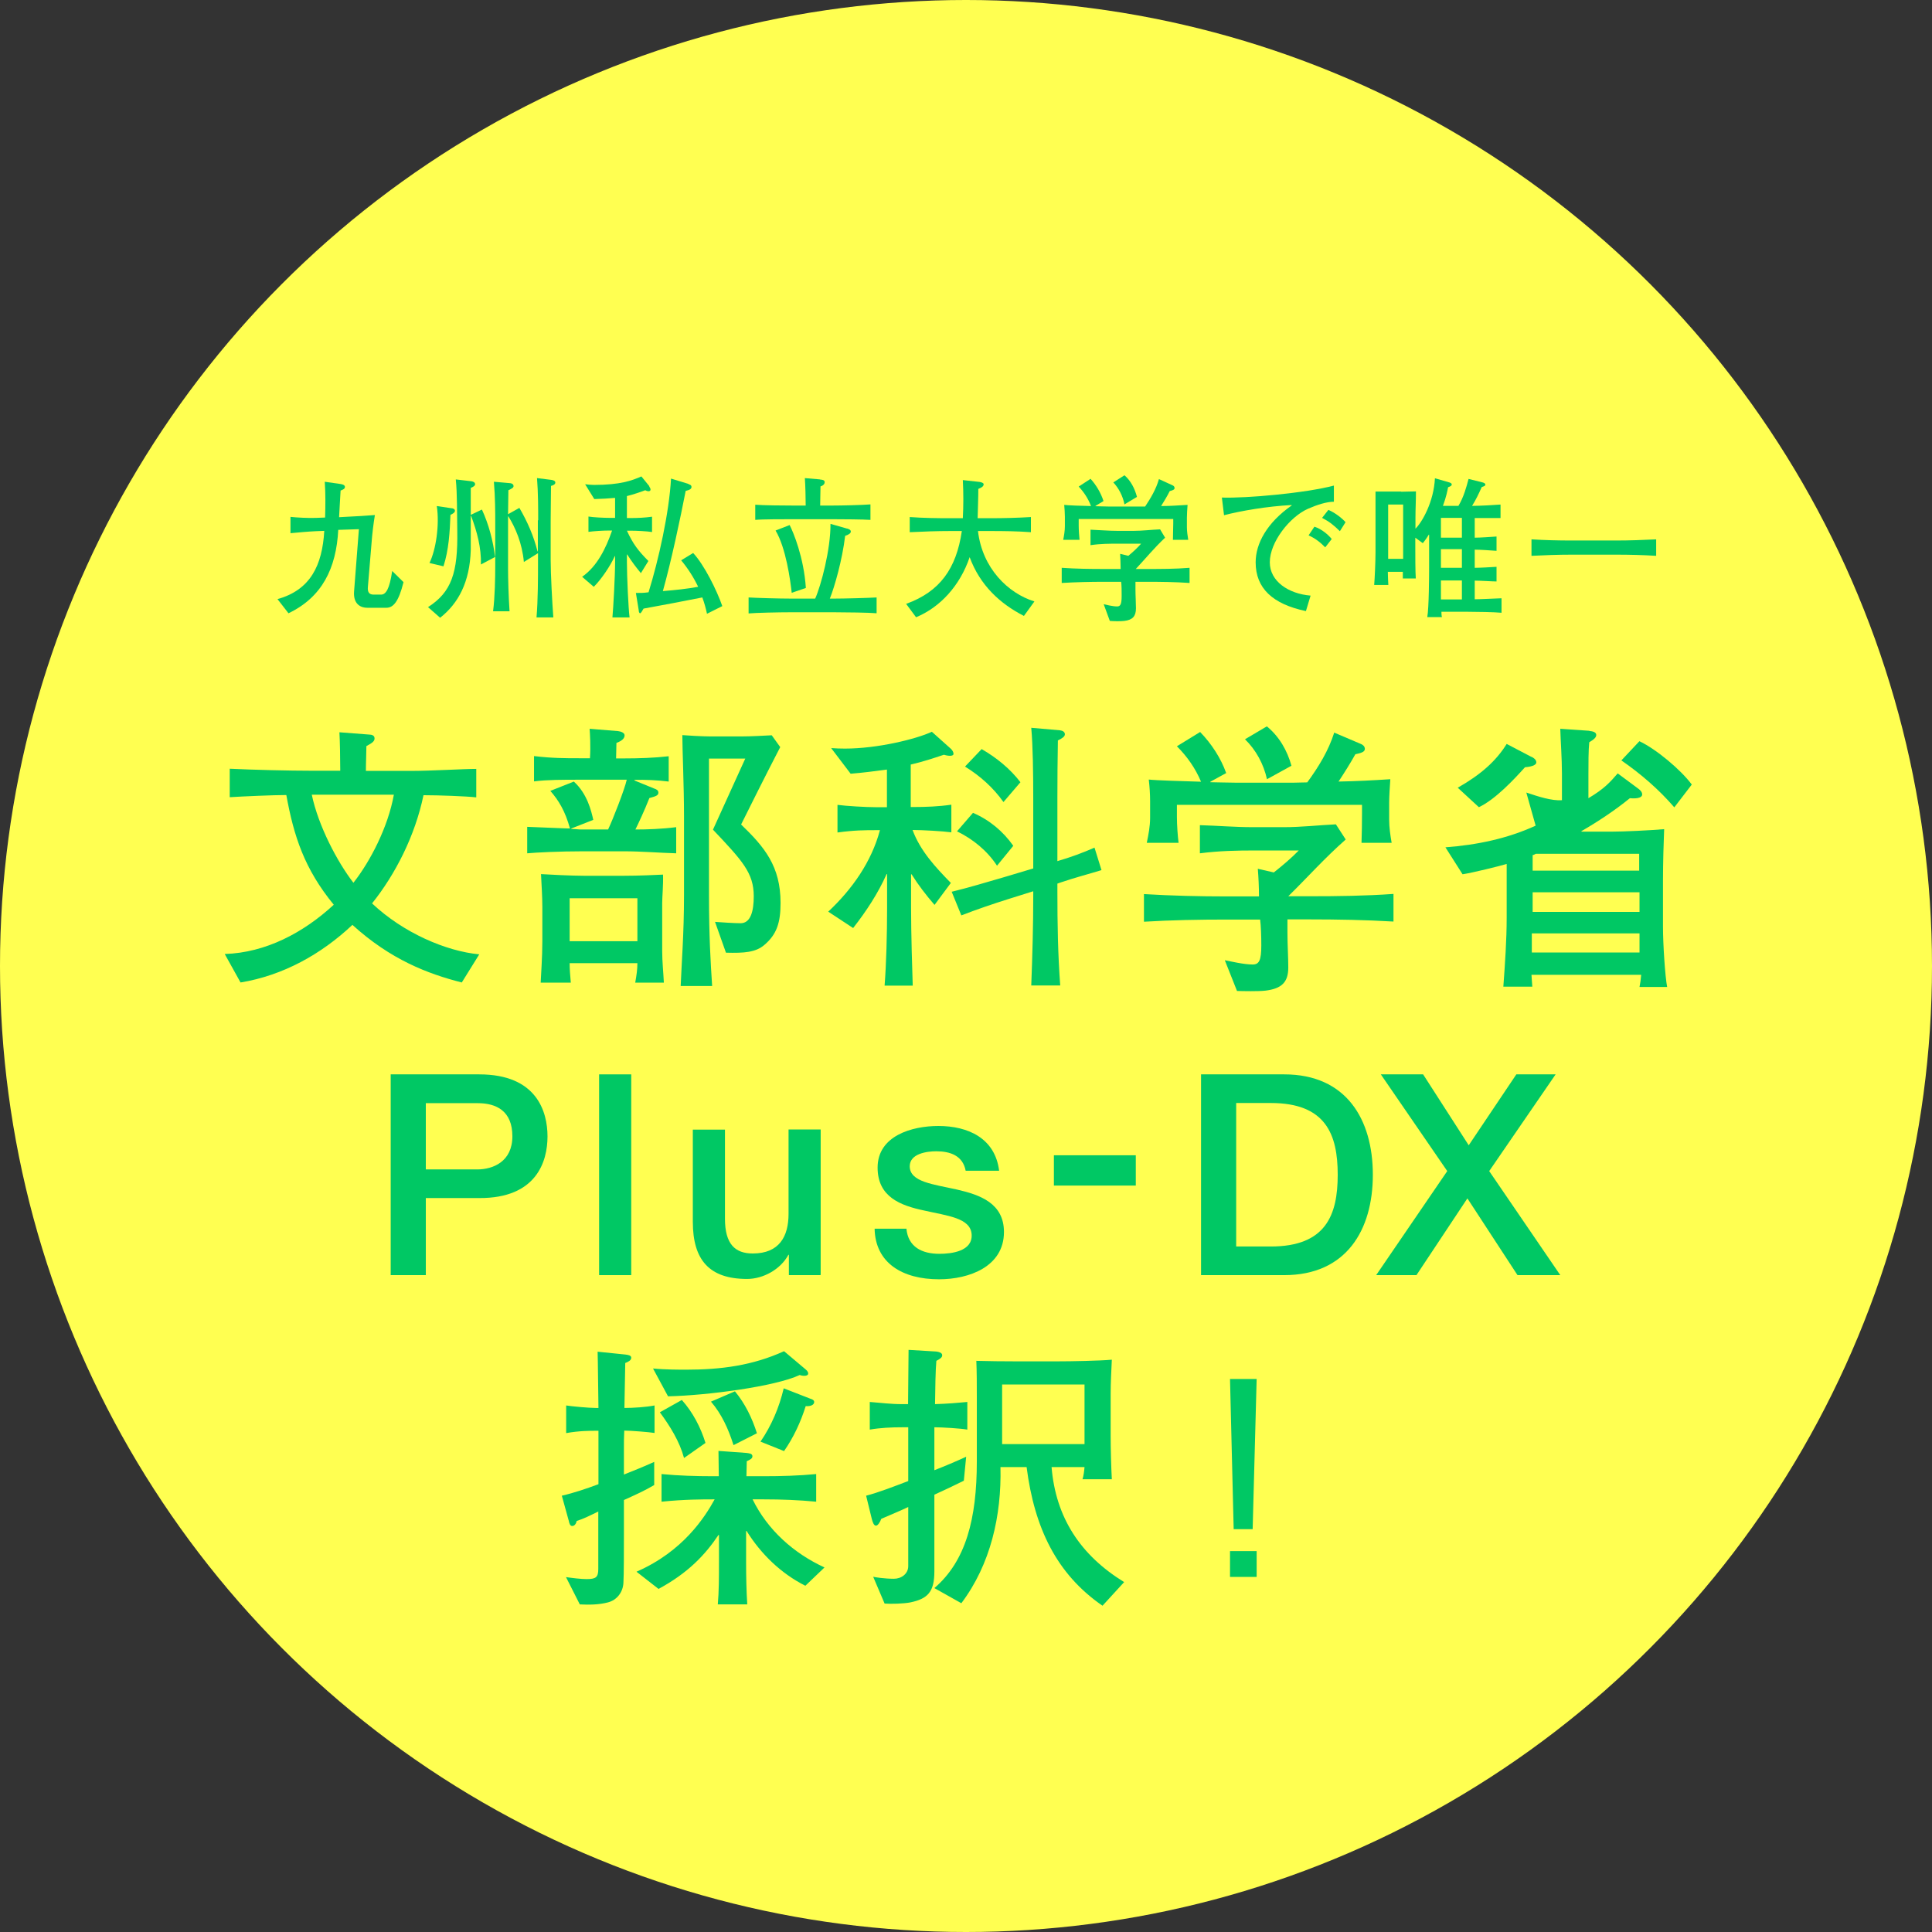 <?xml version="1.0" encoding="UTF-8"?>
<svg xmlns="http://www.w3.org/2000/svg" width="116.06" height="116.06" viewBox="0 0 116.06 116.06">
  <rect x="0" y="0" width="116.06" height="116.06" fill="#333333" stroke="none"/>
  <g id="_イヤー_1" data-name="レイヤー 1"/>
  <g id="_イヤー_2" data-name="レイヤー 2">
    <g id="_ンテンツ" data-name="コンテンツ">
      <g>
        <circle cx="58.03" cy="58.03" r="58.03" fill="#ffff51"/>
        <g>
          <path d="M20.48,29.08c.11,.02,.24,.06,.24,.17s-.1,.16-.26,.22c-.02,.42-.07,1.14-.09,1.6l.54-.03c.43-.02,1.14-.06,1.61-.1-.09,.56-.16,1.12-.2,1.68l-.22,2.64c-.03,.33,.09,.46,.35,.46h.44c.29,0,.51-.33,.67-1.42l.68,.67c-.3,1.21-.63,1.54-1.03,1.54h-1.14c-.52,0-.85-.33-.8-.98l.29-3.74-1.24,.04c-.12,2.32-.98,4.05-2.99,5.01l-.66-.85c1.98-.55,2.69-2.03,2.81-4.1l-.5,.02c-.47,.02-1.11,.08-1.53,.12v-.98c.35,.04,1.11,.08,1.54,.06l.54-.02c.02-.72,.03-1.42-.02-2.15l.98,.14Z" fill="#00c864"/>
          <path d="M25.7,36.48c1.43-.91,1.81-2.08,1.77-4.6-.02-1.02,0-2.23-.09-3.08l.94,.11c.12,.02,.22,.07,.22,.18,0,.08-.07,.14-.26,.22,0,.38,0,1.08,0,1.62l.67-.32c.41,.89,.67,1.87,.79,2.85l-.85,.45c.03-1-.24-1.99-.59-2.92h-.02c0,.69,0,1.69,0,2.05-.06,1.94-.75,3.21-1.84,4.07l-.73-.64Zm1.42-5.95c.1,0,.21,.06,.21,.15,0,.12-.15,.19-.27,.25-.04,1.05-.1,2.1-.42,3.09l-.84-.2c.39-.8,.61-2.29,.44-3.42l.88,.13Zm5.21,.73c0-.64,0-1.69-.07-2.54l.88,.11c.11,.02,.22,.06,.22,.16,0,.11-.14,.17-.26,.2,0,.59-.02,1.52-.02,2.12v2.32c0,.85,.09,2.52,.16,3.46h-1.01c.09-1.05,.09-2.48,.09-3.18v-.68l-.85,.53c-.1-1.12-.51-2.07-.93-2.74h-.02v3.15c0,.57,.03,1.7,.09,2.55h-.99c.11-.83,.13-2.05,.13-2.67v-2.69c0-.55,0-1.47-.08-2.42l.92,.08c.12,0,.26,.05,.26,.18,0,.1-.1,.15-.31,.25,0,.45-.02,.97-.02,1.44l.68-.38c.48,.82,.86,1.69,1.09,2.61h.02v-1.87Z" fill="#00c864"/>
          <path d="M39,29.23s.08,.1,.08,.17-.04,.11-.12,.11-.16-.04-.2-.06c-.29,.11-.73,.26-1.1,.35v1.32h.22c.43,0,.86-.02,1.29-.08v.92c-.31-.05-.94-.08-1.29-.08h-.22c.38,.82,.67,1.19,1.29,1.82l-.45,.73c-.29-.35-.57-.72-.82-1.12h-.02v.47c0,.83,.09,2.8,.16,3.31h-1.03c.05-.53,.16-2.46,.16-3.35v-.33h-.02c-.26,.58-.82,1.41-1.26,1.84l-.7-.6c.9-.63,1.42-1.69,1.8-2.78h-.14c-.44,0-.99,.04-1.28,.08v-.92c.3,.05,.94,.08,1.28,.08h.32v-1.2c-.31,.03-.84,.06-1.25,.07l-.55-.89c.17,.02,.35,.04,.53,.04,1.58,0,2.28-.26,2.85-.51l.48,.59Zm2.35-.15c.09,.03,.19,.06,.19,.17s-.09,.18-.35,.24c-.32,1.65-.86,4.2-1.37,6.02,.71-.06,1.5-.14,2.12-.26-.28-.58-.62-1.11-1.02-1.59l.72-.44c.67,.72,1.42,2.24,1.75,3.19l-.92,.46c-.07-.33-.16-.66-.28-.98-1.17,.23-2.36,.46-3.53,.67-.06,.11-.16,.28-.2,.28-.07,0-.09-.11-.09-.18l-.17-1.04c.34,0,.45,0,.76-.04,.6-1.93,1.24-4.79,1.35-6.83l1.05,.32Z" fill="#00c864"/>
          <path d="M50.89,31.75c.09,.03,.22,.07,.22,.18,0,.09-.08,.17-.34,.26-.17,1.44-.64,3.08-.92,3.77h.23c.63,0,2.12-.04,2.58-.07v.95c-.41-.04-1.88-.06-2.58-.06h-2.54c-.75,0-2.13,.03-2.57,.07v-.96c.43,.03,1.85,.07,2.57,.07h1.43c.35-.78,.93-2.95,.92-4.49l.98,.28Zm-1.62-2.94c.12,0,.27,.03,.27,.15,0,.07-.03,.19-.25,.26,0,.19-.02,.83-.02,1.15h.69c.62,0,1.85-.03,2.33-.07v.93c-.43-.03-1.69-.04-2.33-.04h-2.28c-.61,0-1.9,0-2.31,.04v-.91c.47,.04,1.72,.05,2.31,.05h.72c0-.43-.02-1.25-.05-1.65l.92,.08Zm-1.84,2.72c.23,.44,.86,1.96,.98,3.79l-.85,.29c-.08-.75-.35-2.71-.97-3.74l.85-.33Z" fill="#00c864"/>
          <path d="M54.45,36.27c2.01-.73,3-2.11,3.33-4.37h-.69c-.79,0-1.61,.03-2.44,.07v-.91c.81,.06,1.62,.07,2.44,.07h.75c.04-.76,.04-1.52,0-2.29l1,.11c.12,.02,.25,.06,.25,.14,0,.11-.09,.19-.32,.28,0,.54-.03,1.26-.04,1.76h.75c.82,0,1.64-.02,2.45-.07v.91c-.81-.06-1.63-.07-2.45-.07h-.73c.26,2.24,1.81,3.74,3.39,4.23l-.63,.87c-1.43-.73-2.64-1.84-3.26-3.53-.58,1.71-1.77,3.01-3.22,3.61l-.6-.81Z" fill="#00c864"/>
          <path d="M66.27,36.29c.18,.04,.57,.14,.84,.14,.2,0,.27-.14,.27-.63,0-.29,0-.65-.03-.85h-1.01c-.85,0-1.71,.02-2.56,.07v-.91c.85,.06,1.7,.07,2.56,.07h.98c0-.31-.02-.65-.03-.91l.49,.12c.27-.22,.53-.46,.77-.73h-1.33c-.57,0-1.11,0-1.71,.09v-.93c.54,.02,1.08,.07,1.62,.07h.97c.53,0,1.06-.07,1.59-.09l.3,.5c-.67,.63-1.17,1.25-1.76,1.88h.65c.86,0,1.72,0,2.58-.07v.91c-.86-.06-1.73-.07-2.58-.07h-.67v.43c0,.41,.03,.82,.03,1.16,0,.48-.2,.7-.7,.76-.22,.03-.67,.02-.87,0l-.37-1.01Zm-.77-7.54c.34,.37,.63,.85,.79,1.35l-.48,.29v.02c.17,0,.56,.02,.84,.02h1.68c.16,0,.3,0,.46,0,.34-.51,.66-1.05,.83-1.65l.83,.38c.06,.03,.11,.08,.11,.16,0,.1-.13,.14-.29,.18-.16,.32-.34,.61-.52,.9,.57,0,1.03-.04,1.59-.07-.02,.24-.04,.58-.04,.77v.57c0,.25,.04,.51,.08,.76h-.92c0-.33,.02-.66,.02-.98v-.27h-5.68v.39c0,.29,.03,.64,.05,.86h-.98c.05-.26,.1-.55,.1-.82v-.56c0-.24-.02-.47-.04-.72,.22,.03,1.07,.06,1.61,.07-.17-.45-.43-.84-.74-1.17l.72-.47Zm2.05-.2c.38,.33,.62,.8,.75,1.3l-.75,.45c-.1-.5-.34-.97-.67-1.32l.67-.43Z" fill="#00c864"/>
          <path d="M73.41,29.89c1.46,.05,5.03-.27,6.72-.72v.97c-.43,0-1,.18-1.55,.42-1.11,.49-2.3,2.01-2.3,3.22,0,1.14,1.12,1.89,2.45,2l-.28,.93c-2-.42-3.02-1.37-3.02-2.93,0-1.13,.68-2.38,2.17-3.42l-.02-.02c-1.43,.07-3.05,.35-4.05,.61l-.13-1.07Zm6.2,2.99c-.3-.31-.62-.55-1-.72l.35-.52c.44,.14,.84,.49,1.04,.74l-.39,.5Zm.88-.97c-.4-.39-.63-.57-1.07-.8l.38-.48c.42,.18,.83,.51,1.03,.74l-.34,.54Z" fill="#00c864"/>
          <path d="M84.17,29.54c.21,0,.64-.02,.89-.02,0,.54-.03,1.07-.03,1.6v.64c.4-.39,1.1-1.61,1.17-3.03l.83,.24c.08,.02,.18,.06,.18,.13s-.05,.11-.22,.17c-.04,.2-.1,.55-.31,1.12h.93c.32-.53,.48-1.13,.61-1.62l.84,.21c.08,.02,.17,.06,.17,.13,0,.07-.05,.09-.22,.15-.18,.41-.35,.76-.58,1.13,.42,0,1.37-.05,1.71-.08v.81c-.35,0-1.04,0-1.55,0v1.18c.35,0,1.01-.05,1.31-.07v.86c-.32-.02-.92-.07-1.31-.07v1.09c.34,0,.99-.04,1.31-.06v.88c-.23,0-.98-.05-1.31-.05v1.12c.35,0,1.25-.05,1.61-.06v.87c-.41-.04-1.51-.06-2.07-.06h-1.54c0,.08,0,.21,.03,.32h-.88c.1-.54,.11-2.5,.11-2.97v-1.98h-.02c-.16,.26-.26,.39-.36,.51l-.45-.33v.58c0,.45,0,1.47,.03,1.87h-.78c0-.11,0-.3,0-.4h-.9c.02,.6,0,.22,.03,.79h-.85c.03-.32,.08-1.41,.08-1.95v-1.81c0-.38,0-1.65,0-1.85,.2,0,.57,0,.81,0h.73Zm-.78,4.03h.9v-3.26h-.9v3.26Zm3.17-1.27h1.26v-1.19h-1.26v1.19Zm0,1.81h1.26v-1.12h-1.26v1.12Zm0,1.9h1.26v-1.14h-1.26v1.14Z" fill="#00c864"/>
          <path d="M92,32.4c.8,.05,1.6,.07,2.4,.07h2.69c.8,0,1.6-.03,2.4-.07v.99c-.8-.05-1.6-.07-2.4-.07h-2.69c-.8,0-1.6,.03-2.4,.07v-.99Z" fill="#00c864"/>
        </g>
        <g>
          <path d="M22.21,44.13c.08,0,.29,.03,.29,.22,0,.15-.07,.25-.49,.47,0,.41-.03,.98-.03,1.49h2.75c1.18,0,3.11-.12,3.88-.12v1.71c-.61-.07-2.26-.13-3.17-.13-.51,2.45-1.69,4.75-3.09,6.5,1.88,1.77,4.44,2.87,6.44,3.06l-1.05,1.69c-2.04-.52-4.27-1.37-6.57-3.46-1.88,1.77-4.17,3.04-6.72,3.46l-.95-1.71c2.47-.08,4.73-1.28,6.55-2.96-1.77-2.16-2.4-4.12-2.85-6.59-.79,0-2.6,.08-3.4,.13v-1.71c1.47,.07,3.6,.12,4.88,.12h1.76c0-.69-.02-1.81-.05-2.31l1.82,.14Zm-3.48,3.61c.39,1.86,1.52,4.02,2.5,5.29,1.01-1.28,2.08-3.34,2.43-5.29h-4.93Z" fill="#00c864"/>
          <path d="M34.47,46.95c.81,.73,1.05,1.77,1.17,2.3l-1.32,.52v.03c.29,0,.41,.03,.61,.03h1.6c.29-.61,1-2.43,1.12-2.99h-2.87c-.93,0-1.94,0-2.7,.1v-1.52c1.1,.13,1.88,.13,2.7,.13h.66c.05-.74,0-1.47-.02-1.77l1.71,.14c.17,.02,.39,.1,.39,.25,0,.17-.12,.32-.49,.46,0,.3-.02,.62-.02,.93h.46c.91,0,1.81-.03,2.7-.13v1.52c-.61-.08-1.45-.12-2.04-.1l-.03,.03,1.2,.49c.14,.05,.25,.1,.25,.25,0,.17-.17,.22-.54,.32-.29,.74-.69,1.59-.84,1.89,.69,0,1.6-.03,2.45-.14v1.57c-1.05-.03-2.08-.12-3.12-.12h-2.5c-1.4,0-2.79,.07-3.33,.12v-1.59c.61,.02,2.31,.1,2.57,.1-.29-1.05-.68-1.69-1.18-2.26l1.44-.57Zm-1.99,12.08c.02-.51,.1-1.52,.1-2.48v-2.06c0-.66-.05-1.32-.08-1.98,.47,.03,1.86,.1,2.6,.1h2.35c.96,0,1.93-.05,2.38-.07,.02,.64-.05,1.33-.05,1.71v2.89c0,.62,.07,1.27,.1,1.89h-1.72c.08-.46,.13-.78,.13-1.17h-4.07c0,.32,.03,.76,.07,1.17h-1.81Zm5.81-5.07h-4.07v2.58h4.07v-2.58Zm4.66,1.42c.42,.03,1.17,.08,1.54,.08,.61,0,.79-.74,.79-1.62,0-1.4-.68-2.13-2.45-4l1.94-4.27h-2.18v8.24c0,2.42,.1,4.04,.19,5.42h-1.89c.05-1.32,.2-3.11,.2-5.46v-4.76c0-1.77-.1-3.97-.1-4.85,.22,.02,1.2,.08,1.72,.08h1.81c.61,0,1.42-.05,1.84-.07l.51,.71c-1.08,2.09-1.74,3.43-2.35,4.65,1.4,1.35,2.37,2.5,2.37,4.71,0,1.17-.22,1.89-.98,2.53-.52,.44-1.2,.49-2.3,.46l-.66-1.86Z" fill="#00c864"/>
          <path d="M49.75,54.77c1.44-1.35,2.6-2.99,3.11-4.9h-.27c-.57,0-1.27,0-2.28,.14v-1.66c.51,.07,1.71,.14,2.28,.14h.69v-2.26c-.73,.1-1.45,.19-2.18,.25l-1.17-1.54c.27,.02,.54,.03,.83,.03,1.96,0,4.27-.57,5.22-1.01l1.15,1.03c.08,.08,.15,.19,.15,.3,0,.1-.17,.17-.58,.05-.66,.22-1.23,.41-1.99,.59v2.55h.14c.78,0,1.54-.03,2.3-.14v1.66c-.51-.07-1.74-.14-2.33-.14,.46,1.25,1.37,2.23,2.3,3.18l-.98,1.32c-.51-.59-.98-1.2-1.38-1.84h-.03v1.98c0,1.57,.07,3.82,.1,4.71h-1.69c.1-1.28,.15-3.11,.15-4.66v-2.04h-.03c-.51,1.15-1.22,2.23-2.01,3.24l-1.49-.98Zm16.42-2.5c-.81,.25-1.5,.42-2.45,.74l-.2,.07v.51c0,1.88,.03,3.73,.17,5.61h-1.74c.07-1.81,.12-3.6,.12-5.39v-.27l-1.5,.47c-.95,.3-1.89,.62-2.82,.98l-.58-1.42c1.03-.25,2.06-.56,3.09-.86l1.81-.54v-4.26c0-1.39-.02-3.11-.12-4.19l1.72,.15c.17,.02,.3,.1,.3,.24s-.17,.25-.42,.37c-.02,1.15-.03,2.3-.03,3.45v3.8c.76-.22,1.5-.49,2.23-.81l.42,1.35Zm-6.28-.27c-.59-.9-1.44-1.59-2.4-2.06l.96-1.11c.98,.42,1.81,1.11,2.42,1.98l-.98,1.2Zm.39-3.82c-.61-.86-1.4-1.57-2.31-2.13l1-1.05c.9,.52,1.71,1.18,2.33,1.99l-1.01,1.18Z" fill="#00c864"/>
          <path d="M73.61,57.69c.36,.07,1.12,.25,1.64,.25,.39,0,.52-.25,.52-1.15,0-.52-.02-1.18-.07-1.55h-1.98c-1.67,0-3.34,.03-5,.13v-1.66c1.66,.1,3.33,.14,5,.14h1.91c0-.56-.03-1.18-.07-1.66l.96,.22c.52-.41,1.03-.84,1.5-1.32h-2.6c-1.11,0-2.16,.02-3.34,.17v-1.69c1.06,.03,2.11,.12,3.17,.12h1.89c1.03,0,2.08-.12,3.11-.17l.59,.91c-1.3,1.15-2.28,2.26-3.45,3.41h1.27c1.67,0,3.36-.02,5.05-.14v1.66c-1.69-.1-3.38-.13-5.05-.13h-1.32v.78c0,.74,.05,1.49,.05,2.11,0,.88-.39,1.27-1.37,1.39-.44,.05-1.32,.03-1.71,.02l-.73-1.84Zm-1.5-13.7c.66,.68,1.23,1.55,1.55,2.45l-.95,.52v.03c.32,0,1.1,.03,1.64,.03h3.28c.3,0,.59-.02,.9-.02,.68-.93,1.28-1.91,1.62-2.99l1.62,.69c.12,.05,.22,.15,.22,.29,0,.19-.25,.25-.57,.32-.32,.57-.66,1.11-1.01,1.64,1.11-.02,2.01-.07,3.11-.14-.03,.44-.07,1.05-.07,1.4v1.03c0,.46,.07,.93,.15,1.39h-1.81c.02-.59,.03-1.2,.03-1.79v-.49h-11.12v.71c0,.52,.05,1.17,.1,1.57h-1.91c.1-.47,.2-1,.2-1.49v-1.01c0-.44-.03-.86-.08-1.3,.42,.05,2.09,.1,3.14,.13-.34-.81-.84-1.52-1.45-2.13l1.4-.86Zm4-.35c.74,.61,1.22,1.45,1.47,2.36l-1.47,.81c-.2-.91-.66-1.76-1.32-2.4l1.32-.78Z" fill="#00c864"/>
          <path d="M95.48,43.91c.22,.02,.41,.08,.41,.24,0,.12-.08,.24-.42,.44-.05,.46-.05,1.33-.05,1.91v1.45c.96-.57,1.3-.96,1.76-1.49l1.28,.95c.08,.07,.19,.17,.19,.32,0,.14-.19,.27-.74,.22-.91,.74-1.91,1.4-2.91,1.98v.03h1.76c.81,0,2.4-.08,3.21-.15-.03,.71-.07,2.03-.07,3.07v2.8c0,1.05,.13,3.01,.25,3.61h-1.66c.05-.24,.08-.47,.1-.73h-6.59c.02,.24,.03,.51,.05,.71h-1.74c.1-1.37,.2-2.8,.2-4.14v-3.23c-.39,.12-2.09,.54-2.65,.62l-1.03-1.62c1.88-.14,3.72-.52,5.42-1.3l-.56-1.99c.71,.24,1.54,.51,2.14,.46v-1.59c0-.91-.08-1.99-.1-2.7l1.74,.12Zm-3.48,1.55c.13,.07,.29,.17,.29,.34,0,.13-.19,.25-.68,.29-.64,.71-1.77,1.93-2.77,2.4l-1.27-1.17c1.39-.79,2.3-1.6,2.94-2.63l1.49,.78Zm.02,10.61v1.15h6.47v-1.15h-6.47Zm.24-4.78s-.12,.07-.19,.08v.93h6.4v-1.01h-6.22Zm-.19,2.31v1.18h6.42v-1.18h-6.42Zm6.42-9.07c1,.47,2.48,1.71,3.14,2.6l-1.05,1.37c-.93-1.08-2.01-2.01-3.18-2.82l1.08-1.15Z" fill="#00c864"/>
          <path d="M23.47,64.54h5.32c3.45,0,4.1,2.23,4.1,3.73s-.66,3.72-4.1,3.7h-3.21v4.63h-2.11v-12.06Zm2.11,5.71h3.09c.95,0,2.11-.47,2.11-1.99s-.96-1.99-2.08-1.99h-3.12v3.99Z" fill="#00c864"/>
          <path d="M35.99,64.54h1.93v12.06h-1.93v-12.06Z" fill="#00c864"/>
          <path d="M49.28,76.6h-1.89v-1.22h-.03c-.47,.88-1.52,1.45-2.48,1.45-2.28,0-3.26-1.15-3.26-3.43v-5.54h1.93v5.35c0,1.54,.62,2.09,1.67,2.09,1.6,0,2.15-1.03,2.15-2.38v-5.07h1.93v8.73Z" fill="#00c864"/>
          <path d="M54.45,73.8c.1,1.12,.95,1.52,1.98,1.52,.73,0,1.99-.15,1.94-1.15-.05-1.01-1.45-1.13-2.85-1.45-1.42-.3-2.8-.81-2.8-2.58,0-1.91,2.06-2.5,3.65-2.5,1.79,0,3.41,.74,3.65,2.69h-2.01c-.17-.91-.93-1.17-1.77-1.17-.56,0-1.59,.14-1.59,.9,0,.95,1.42,1.08,2.84,1.4,1.4,.32,2.82,.83,2.82,2.55,0,2.08-2.09,2.84-3.9,2.84-2.2,0-3.83-.98-3.87-3.04h1.92Z" fill="#00c864"/>
          <path d="M63.31,69.4h4.92v1.82h-4.92v-1.82Z" fill="#00c864"/>
          <path d="M72.15,64.54h5c3.72,0,5.32,2.7,5.32,6.03s-1.6,6.03-5.32,6.03h-5v-12.06Zm2.11,10.34h2.08c3.31,0,4.02-1.89,4.02-4.31s-.71-4.31-4.02-4.31h-2.08v8.61Z" fill="#00c864"/>
          <path d="M82.97,64.54h2.52l2.74,4.26,2.86-4.26h2.36l-3.99,5.81,4.27,6.25h-2.57l-3.01-4.61-3.06,4.61h-2.42l4.27-6.25-3.99-5.81Z" fill="#00c864"/>
          <path d="M39.31,86.08c-.3-.05-1.42-.14-1.81-.14-.02,.39-.02,.73-.02,1.1v1.54c.61-.24,1.22-.49,1.82-.76v1.39c-.57,.34-1.2,.62-1.82,.9v2.01c0,1,0,2.5-.03,2.97-.03,.56-.39,1.03-.93,1.17-.54,.14-1.11,.15-1.69,.12l-.83-1.64c.34,.05,.88,.12,1.23,.12,.56,0,.71-.1,.71-.61v-3.45c-.49,.24-.89,.44-1.3,.57-.03,.17-.13,.3-.27,.3-.12,0-.17-.15-.2-.3l-.42-1.52c.74-.17,1.47-.42,2.2-.69v-3.21h-.17c-.32,0-1,0-1.77,.14v-1.66c.3,.05,1.38,.15,1.77,.15h.17c-.02-1.13-.03-2.79-.05-3.38l1.66,.17c.17,.02,.36,.05,.36,.19,0,.17-.19,.25-.36,.32-.02,.9-.03,1.81-.05,2.7,.52,0,1.3-.05,1.81-.15v1.66Zm-1.06,8.33c2.79-1.22,4.1-3.28,4.68-4.34h-.1c-.61,0-1.72,0-3.09,.14v-1.66c1.03,.1,2.06,.13,3.09,.13h.35c0-.51-.02-1.01-.02-1.52l1.67,.12c.15,.02,.37,.03,.37,.2,0,.14-.13,.2-.34,.3,0,.27-.02,.61-.02,.9h1.05c1.05,0,2.09-.03,3.14-.13v1.66c-1.05-.1-2.09-.14-3.14-.14h-.68c.9,1.84,2.47,3.24,4.32,4.09l-1.15,1.1c-1.47-.74-2.67-1.91-3.53-3.29h-.03v1.89c0,.84,.02,1.77,.07,2.52h-1.77c.07-.76,.07-1.69,.07-2.53v-1.64h-.03c-.79,1.18-1.82,2.28-3.6,3.24l-1.32-1.03Zm1-12.2c.68,.07,1.62,.07,1.96,.07,2.11,0,4-.25,5.89-1.11l1.28,1.08c.08,.07,.17,.14,.17,.27s-.25,.17-.51,.08c-1.47,.69-5.56,1.23-7.91,1.28l-.9-1.67Zm1.84,5.37c-.27-1-.83-1.89-1.45-2.74l1.32-.74c.66,.74,1.13,1.64,1.42,2.58l-1.28,.9Zm2.97-.78c-.3-.95-.71-1.86-1.35-2.6l1.44-.62c.61,.74,1.03,1.6,1.32,2.52l-1.4,.71Zm1.62-.19c.66-.96,1.13-2.06,1.4-3.21l1.59,.62c.1,.03,.24,.08,.24,.2,0,.17-.2,.27-.51,.25-.3,.96-.73,1.88-1.3,2.7l-1.42-.57Z" fill="#00c864"/>
          <path d="M52.45,94.72c.12,.03,.69,.12,1.25,.12,.44,0,.86-.29,.86-.76v-3.55c-.52,.25-1.08,.47-1.62,.71-.07,.19-.2,.41-.32,.41-.13,0-.2-.22-.25-.41l-.34-1.39c.74-.19,1.69-.56,2.53-.88v-3.23h-.35c-.66,0-1.32,.03-1.96,.14v-1.66c.68,.05,1.22,.13,1.96,.13h.34c0-.91,.03-2.36,.03-3.26l1.67,.1c.15,.02,.35,.07,.35,.22,0,.12-.08,.2-.35,.34-.05,.49-.07,1.74-.08,2.6,.71-.02,1.42-.08,1.94-.13v1.66c-.39-.07-1.5-.14-1.98-.14v2.58c.64-.25,1.28-.52,1.91-.81l-.14,1.44c-.59,.29-1.17,.57-1.77,.84v4.61c0,1.22-.39,1.64-1.44,1.86-.41,.08-1.17,.1-1.55,.07l-.69-1.62Zm3.68,.68c1.89-1.62,2.55-4.16,2.55-7.6v-3.85c0-.73,0-1.57-.03-2.2,.61,.02,1.72,.03,2.35,.03h2.53c.78,0,2.52-.03,3.26-.1-.03,.68-.07,1.37-.07,2.06v2.5c0,.74,.03,1.89,.07,2.62h-1.76c.07-.24,.1-.49,.12-.73h-1.98c.25,3.04,1.74,5.3,4.36,6.91l-1.3,1.42c-2.77-1.91-4.09-4.68-4.56-8.33h-1.57c.07,2.91-.59,5.84-2.35,8.18l-1.62-.91Zm4.07-12.23v3.58h4.95v-3.58h-4.95Z" fill="#00c864"/>
          <path d="M75.26,91.86h-1.15l-.22-9.02h1.6l-.24,9.02Zm-1.37,2.87v-1.55h1.6v1.55h-1.6Z" fill="#00c864"/>
        </g>
      </g>
    </g>
  </g>
</svg>